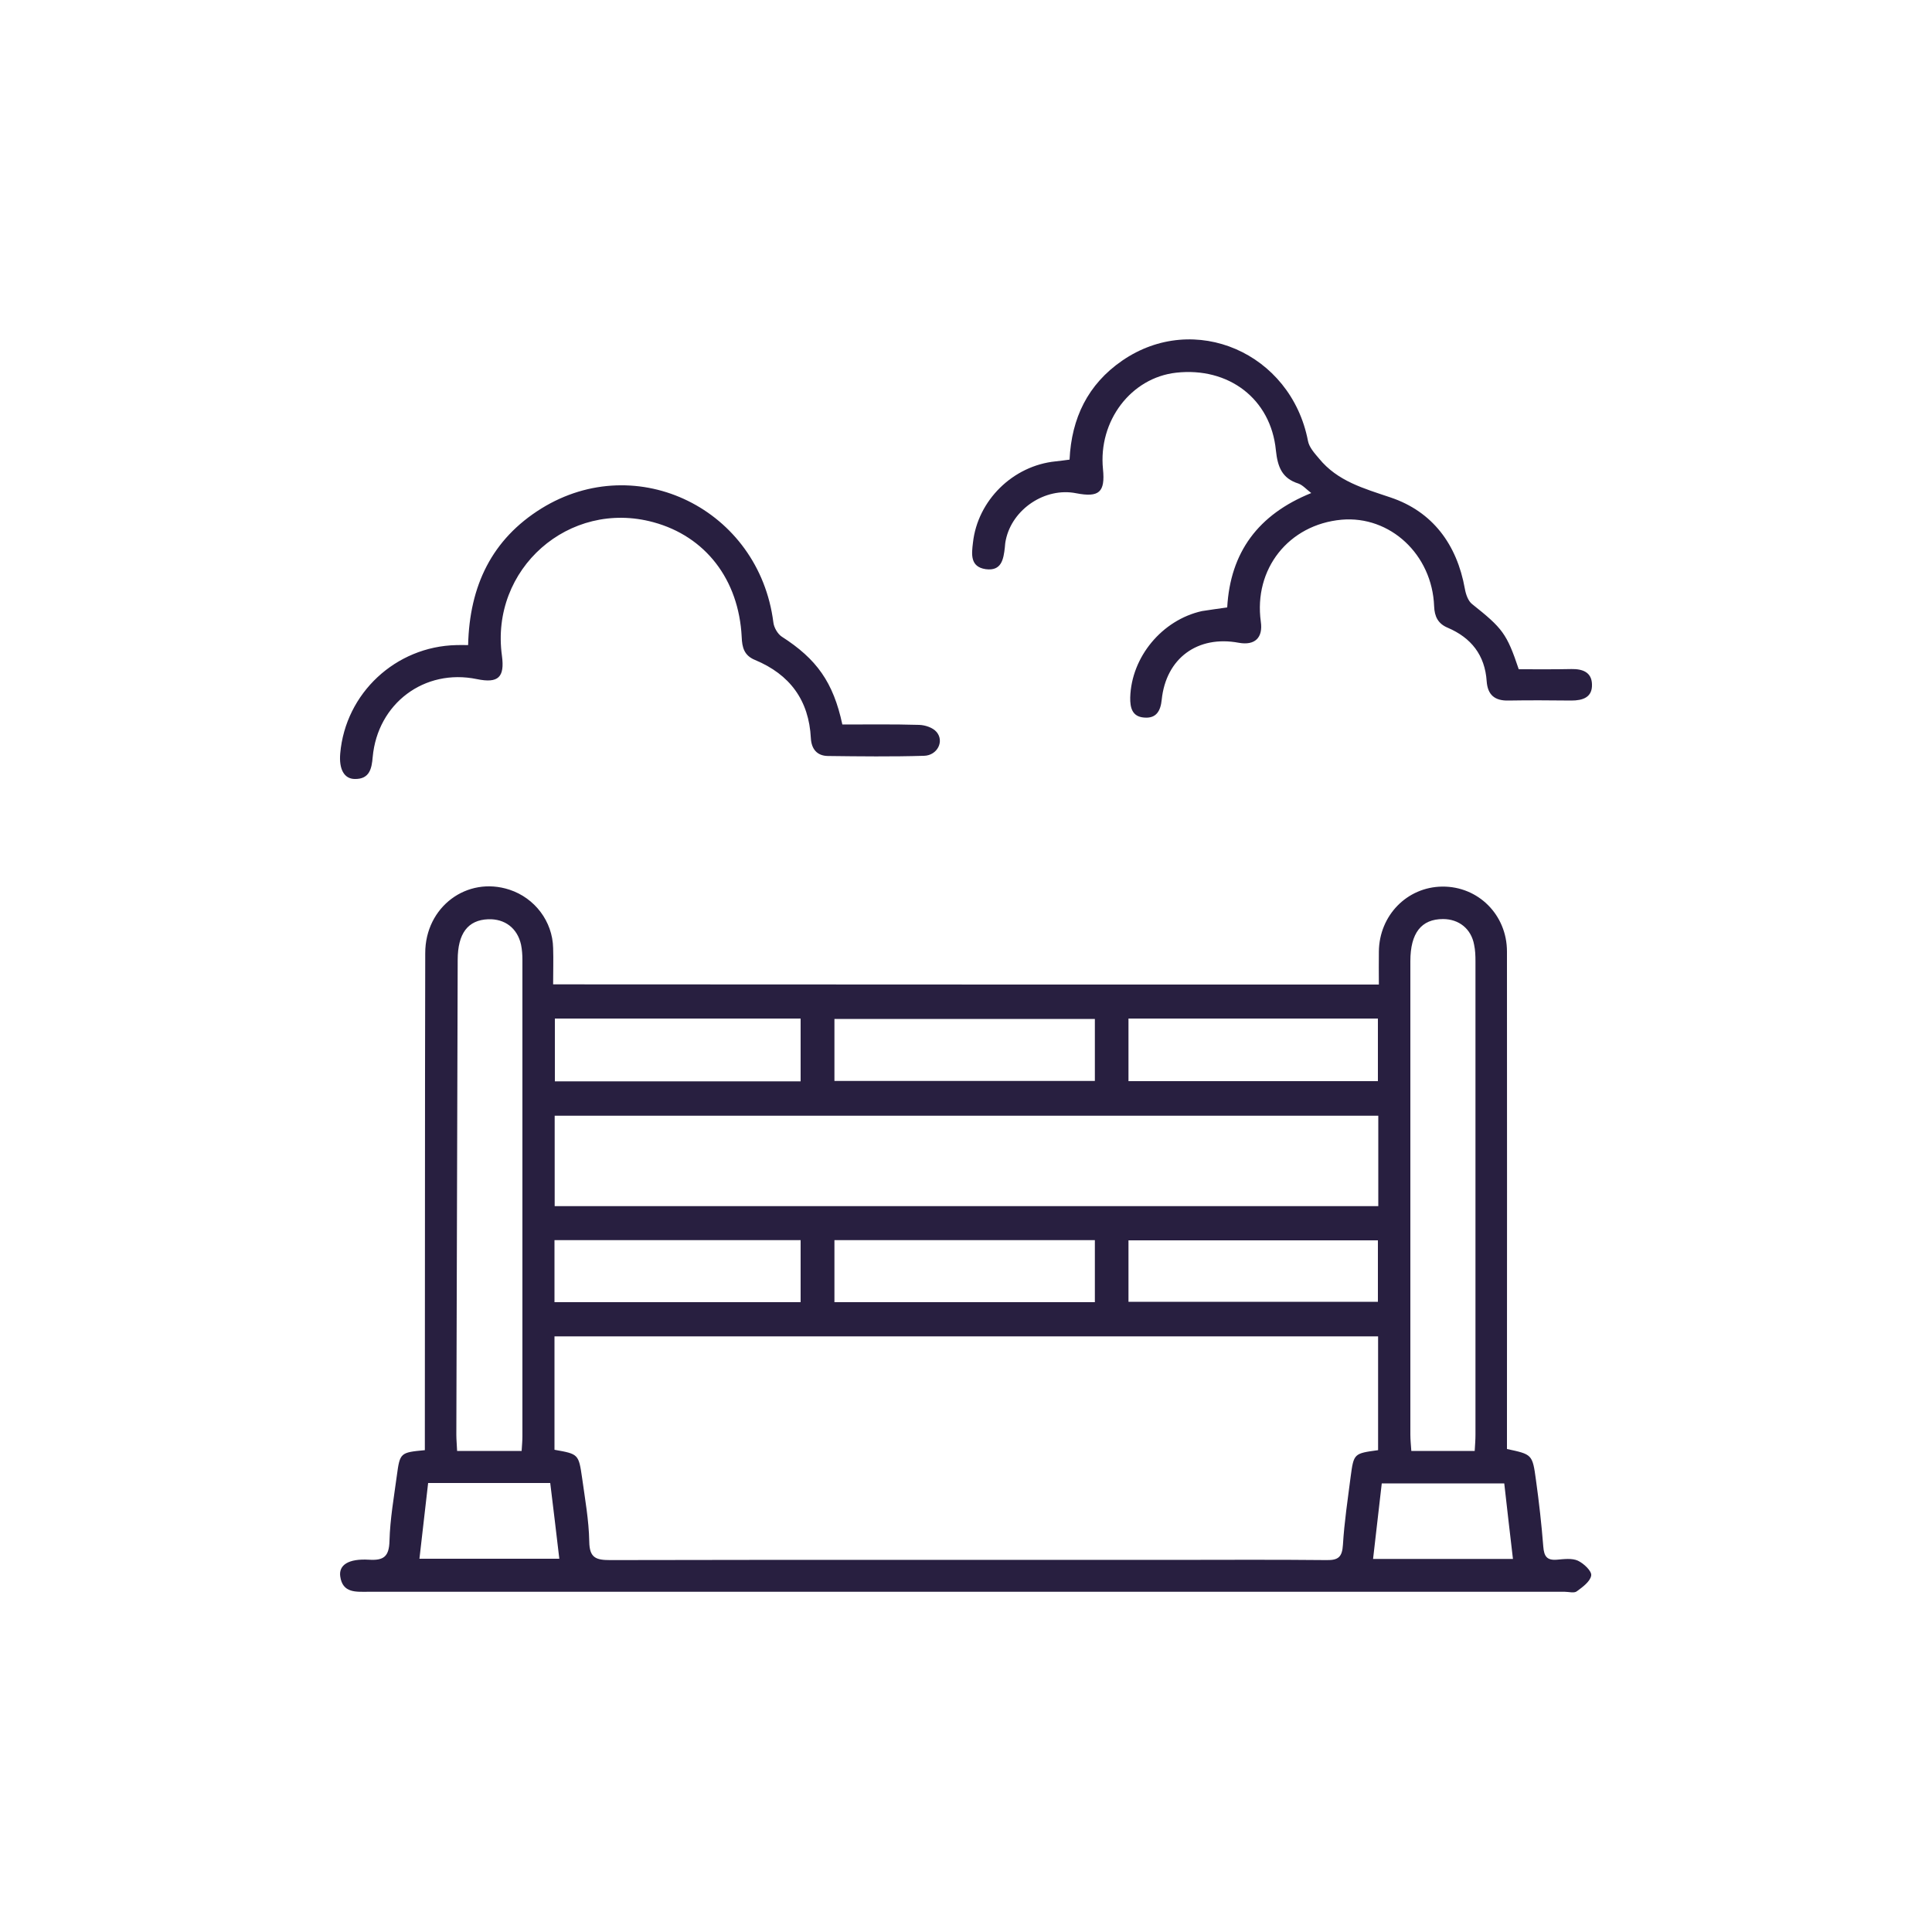 <svg xmlns="http://www.w3.org/2000/svg" xml:space="preserve" id="Capa_1" x="0" y="0" style="enable-background:new 0 0 1000 1000" version="1.1" viewBox="0 0 1000 1000"><style>.st0{fill:#281f40}</style><path d="M713.7 509.6c0-6.1-.1-11.6 0-17.1.2-18.7 14.6-33.4 32.8-33.6 18.6-.2 33.5 14.6 33.5 33.6.1 82.8 0 165.5 0 248.3v9.2c13 2.8 13.2 2.7 15 16 1.6 11.5 2.9 23 3.8 34.5.4 5 1.8 7.2 7 6.8 3.6-.3 7.8-.9 10.9.5 3 1.4 7.3 5.4 6.9 7.7-.5 3.1-4.5 6-7.5 8.2-1.4 1-4.1.2-6.2.2H190.7c-6.4 0-13.4.8-14.6-8-.8-5.9 4.3-9.2 14.8-8.6 7.7.5 10.5-1.6 10.7-9.8.3-11.3 2.3-22.5 3.8-33.7 1.6-11.9 1.8-12 14.5-13.2v-9c.1-82.8 0-165.5.2-248.3 0-23.9 21.6-40 43.6-32.8 13.1 4.3 22.3 16.4 22.6 30.2.2 6 0 12.1 0 18.8 142.6.1 284.5.1 427.4.1zM287 750.4c12.4 2.2 12.5 2.2 14.3 14.6 1.5 10.9 3.5 21.9 3.7 32.9.1 8.5 3.5 9.6 10.9 9.6 95.9-.2 191.9-.1 287.8-.1 27.7 0 55.3-.2 83 .1 6.1.1 8-1.7 8.4-7.9.7-11.8 2.5-23.5 4-35.3 1.6-12 1.7-12 14.2-13.7v-58.9H287v58.7zm426.4-172.9H287.1v46.8h426.3v-46.8zM763.3 751c.2-3.2.4-5.8.4-8.4v-245c0-2.9-.1-5.8-.7-8.6-1.5-8.2-7.8-13.3-16.1-13.3-11.2 0-16.9 7.2-16.9 21.8v245c0 2.8.3 5.5.5 8.5h32.8zM270 751c.2-3.1.4-5.4.4-7.7V496.8c0-2.6-.2-5.3-.7-7.8-1.9-8.6-8.4-13.5-17-13.2-10.5.4-15.8 7.3-15.8 21.1-.2 81.9-.5 163.8-.7 245.7 0 2.8.3 5.5.4 8.4H270zm161.9-191.5h134.8v-32.1H431.9v32.1zm0 114.5h134.8v-32.1H431.9V674zm152.2-114.4h129.1v-32.4H584.1v32.4zm0 114.2h129.1V642H584.1v31.8zM414.4 559.7v-32.5H287.2v32.5h127.2zM287 641.9V674h127.4v-32.1H287zm-65.4 125.7c-1.5 13.4-3 26.1-4.5 39.2h72.4c-1.6-13.5-3.1-26.3-4.7-39.2h-63.2zm557 .2h-63.4c-1.5 13.1-3 25.8-4.5 39.1h72.4c-1.6-13.3-3-26-4.5-39.1zM635.2 314.4c1.6-28.5 16-48.1 43.5-59.2-2.5-1.9-4.4-4.1-6.6-4.9-8.6-2.7-10.8-8.7-11.7-17.2-2.6-26.7-24.5-43.2-51.6-40.2-23.4 2.6-40.4 25-37.9 49.9 1.2 12-2 14.8-13.9 12.5-16-3.2-33.1 8.2-36.4 24.2-.3 1.3-.4 2.6-.5 3.9-.7 6.1-1.7 12.3-9.9 11.2-8.2-1.2-7.3-7.9-6.6-13.7 2.4-21.9 20.7-39.9 42.8-42.1 2.3-.2 4.6-.6 7.2-.9 1-21.5 9.5-39 27.2-51.2 37.4-25.8 87.4-4.1 96.2 41.5.6 3.3 3.4 6.4 5.7 9.1 9.6 11.8 23.2 15.5 37.1 20.2 21.7 7.3 34.3 24.3 38.4 47.2.5 2.9 1.7 6.4 3.8 8 15.7 12.5 17.9 15.2 24.1 33.7 8.9 0 18.1.1 27.3-.1 5.7-.1 10.4 1.6 10.6 7.8.3 6.9-4.8 8.5-10.7 8.5-10.8-.1-21.6-.2-32.4 0-7.2.2-10.9-2.9-11.4-10-.9-13.5-8-22.5-20.2-27.7-5-2.1-6.8-5.8-7-11.1-1-26.8-22.8-47-47.9-44.8-27.4 2.5-45.6 25.5-41.8 52.8 1.2 8.3-3.1 12.4-11.4 10.9-21.3-4-37.7 8-39.9 29.5-.6 5.9-2.9 9.8-9.2 9.2-6.1-.5-7.2-5.1-7.1-10.4.6-21 16.5-40.1 37.1-44.7 4.2-.7 8.4-1.2 13.1-1.9zM242.3 333.9c.7-30.7 12.3-54.8 37.9-70.7 49.6-30.7 112.7.5 120.1 59 .3 2.6 2.2 5.9 4.3 7.3 18.1 11.6 26.7 23.6 31.4 45.5 13.1 0 26.5-.2 39.8.2 3.1.1 7 1.4 8.9 3.6 4.2 4.8.5 12.2-6.4 12.4-16.6.5-33.2.3-49.8.1-5.7-.1-8.5-3.7-8.8-9.2-1-19.7-10.9-33-28.9-40.5-5.6-2.3-6.7-6.4-6.9-11.9-1.5-29.8-18.8-52.1-45.7-59.4-43.7-11.9-84.6 24.2-78.4 69.1 1.5 11.2-1.9 14.4-13 12.1-27.1-5.6-51.4 12.6-53.9 40.4-.5 5.9-1.6 11.4-9.2 11.3-5.6 0-8.3-5.1-7.6-13.2 2.7-31.2 28.7-55.4 60.1-56.1 1.8-.1 3.6 0 6.1 0z" class="st0"/></svg>